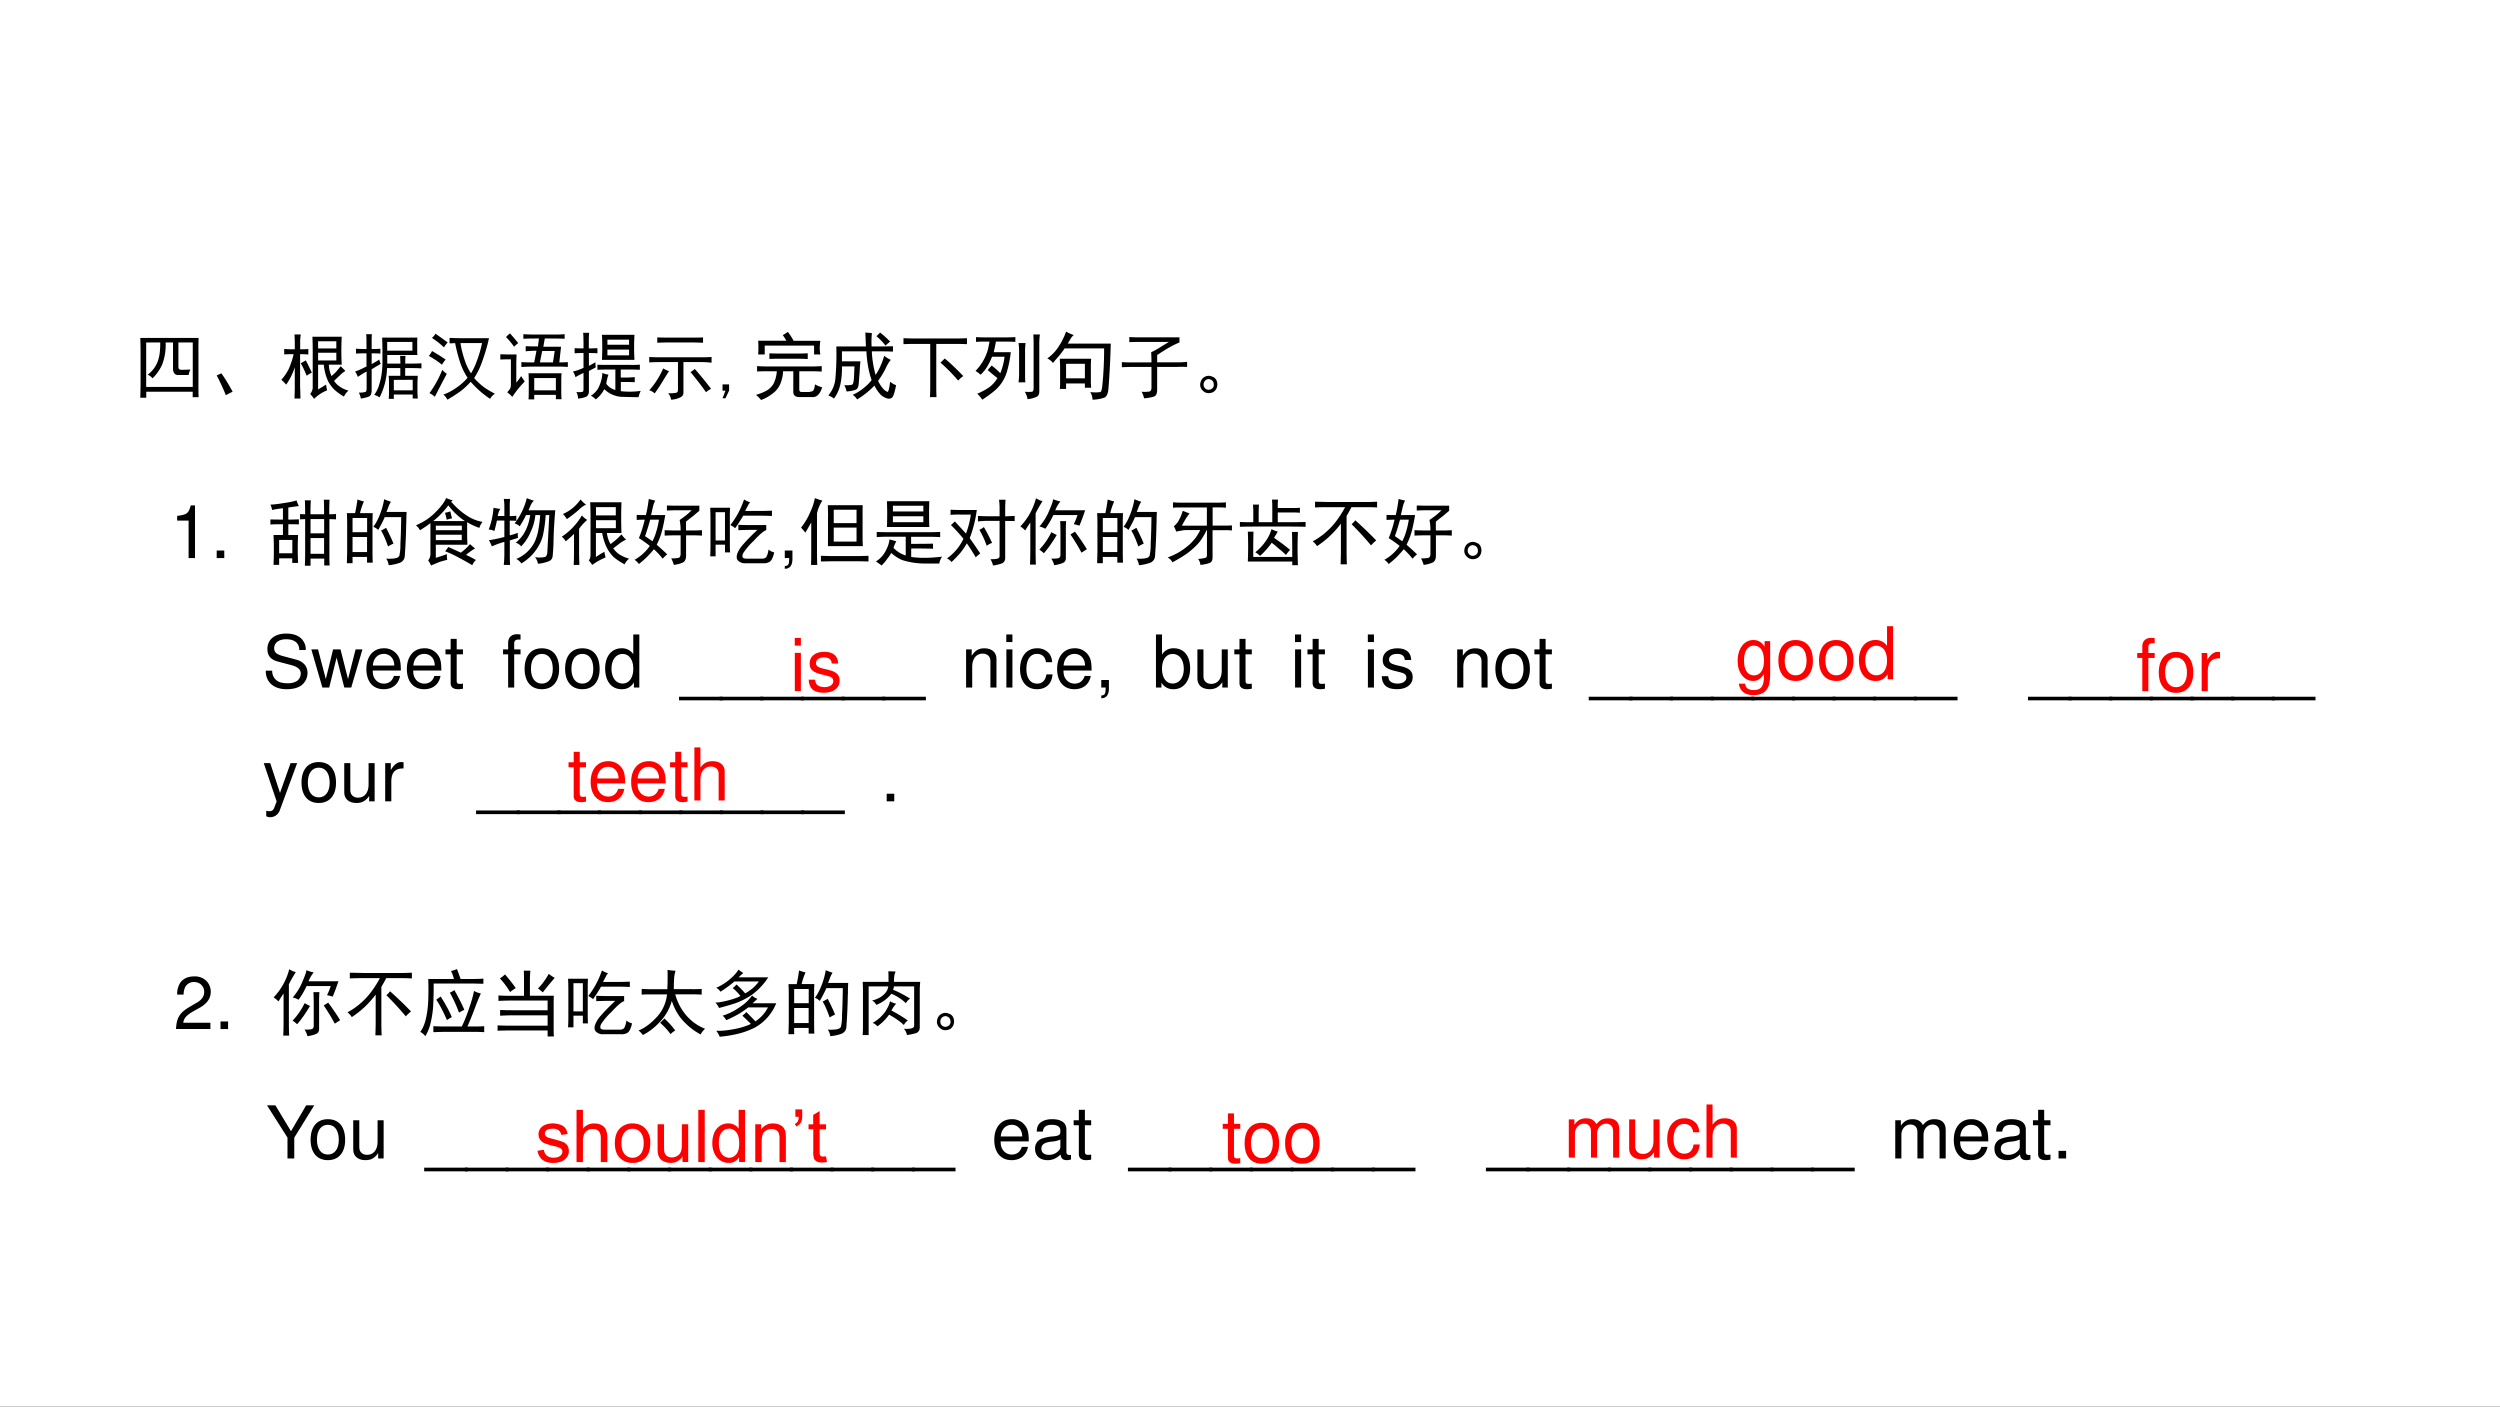 <svg xmlns="http://www.w3.org/2000/svg" xmlns:xlink="http://www.w3.org/1999/xlink" width="1279.68" height="720" viewBox="0 0 959.76 540"><rect x="0" y="0" width="959.76" height="540" fill="#333333" stroke="none"/><g data-name="Artifact"><clipPath id="a"><path fill-rule="evenodd" d="M0 540h959.76V0H0Z"/></clipPath><g clip-path="url(#a)"><path fill="#fff" fill-rule="evenodd" d="M0 540h959.76V0H0Z"/></g></g><g data-name="Span"><clipPath id="b"><path fill-rule="evenodd" d="M0 540h959.76V0H0Z"/></clipPath><g clip-path="url(#b)"><symbol id="c"><path d="M.8.82A5.192 5.192 0 0 1 .798.613V.227C.797.159.798.086.8.007H.719v.075H.082V0H0c.003.083.004.161.004.234v.38C.004.677.003.746 0 .82h.8M.72.148v.61H.523V.426c0-.029.013-.043.04-.043.026 0 .067.001.125.004A.265.265 0 0 1 .663.312H.508C.474.316.454.34.449.388v.37H.348A.76.76 0 0 0 .3.454.621.621 0 0 0 .168.266a.177.177 0 0 1-.066.05.402.402 0 0 1 .152.23c.013.048.02.118.02.212H.081v-.61h.637Z"/></symbol><symbol id="d"><path d="M.125 0A2.977 2.977 0 0 1 0 .27L.063.3C.114.229.166.144.218.048L.125 0Z"/></symbol><symbol id="e"><path d="M.879.383a.287.287 0 0 1-.07-.055A2.282 2.282 0 0 1 .723.246c.02-.031.05-.06.09-.086A.384.384 0 0 1 .921.113.222.222 0 0 1 .859.031.74.74 0 0 0 .723.13a.522.522 0 0 0-.078.105.687.687 0 0 0-.063.234H.504v-.34l.11.067A.415.415 0 0 1 .628.117.54.54 0 0 1 .449 0a.496.496 0 0 1-.054.066c.018.024.03.05.035.079v.539C.43.74.428.797.426.852h.402a3.644 3.644 0 0 1 0-.383H.652c0-.047.012-.1.035-.156C.709.33.73.35.75.37c.02.024.042.05.063.078L.879.383M0 .262A.62.62 0 0 1 .11.43c.025.062.045.123.058.183C.124.613.081.612.039.61v.075C.083.68.132.68.184.68v.09C.184.809.182.846.18.883h.086A.702.702 0 0 1 .258.77V.68C.292.68.329.68.37.684V.609a1.83 1.83 0 0 1-.113.004V.168A6.21 6.21 0 0 0 .262.004H.18C.182.06.184.116.184.168v.266A.871.871 0 0 0 .066.195.796.796 0 0 1 0 .262m.754.265v.106h-.25V.527h.25m0 .164V.79h-.25V.691h.25M.336.527C.362.477.389.422.418.36a.34.34 0 0 1-.07-.043C.319.386.292.444.266.488l.07.04Z"/></symbol><symbol id="f"><path d="M.855.84A.796.796 0 0 1 .852.754v-.05c0-.048 0-.082.003-.102H.441V.484h.18C.621.508.62.543.617.59h.074A1.736 1.736 0 0 1 .688.484h.105C.84.484.879.486.91.488v-.07a1.394 1.394 0 0 1-.113.004h-.11V.316H.86A2.377 2.377 0 0 1 .855.22V.12C.855.08.857.041.86.004H.79v.055H.531V0h-.07c.003.029.004.065.004.11v.113C.465.249.464.28.46.316h.16v.106H.438A.95.95 0 0 0 .336.02a.277.277 0 0 1-.074.035.398.398 0 0 1 .066.133.883.883 0 0 1 .035.148c.008.055.012.11.012.168v.148C.375.694.374.757.371.84h.484M.156.785c0 .037-.001.07-.004.102H.23A1.14 1.14 0 0 1 .227.785V.684c.026 0 .066 0 .12.003V.621a2.822 2.822 0 0 1-.12.004V.477C.26.495.296.516.332.539.335.52.342.5.352.48A5.548 5.548 0 0 1 .227.406V.121c0-.05-.013-.08-.04-.09A.468.468 0 0 0 .079.004a.379.379 0 0 1-.027.082.29.29 0 0 1 .086.008c.013.002.02.02.02.05v.231A.973.973 0 0 1 .038.301.417.417 0 0 1 0 .375c.052.018.104.042.156.07v.18C.106.625.06.624.012.621v.067C.059.684.107.683.156.683v.101M.786.66v.121H.44v-.12h.344M.79.116v.145H.531V.117H.79Z"/></symbol><symbol id="g"><path d="M.36.777A.747.747 0 0 0 .284.773v.075C.348.845.402.844.45.844h.375A2.4 2.4 0 0 0 .738.543 1.027 1.027 0 0 0 .621.297.965.965 0 0 1 .75.176 1.24 1.24 0 0 1 .906.082.194.194 0 0 1 .84.012a1.305 1.305 0 0 0-.266.234A1.017 1.017 0 0 0 .43.113 2.27 2.27 0 0 0 .254 0a.198.198 0 0 1-.055.07.72.72 0 0 1 .16.082c.063.04.12.089.172.149A.9.9 0 0 0 .43.508C.404.586.38.676.36.778m.074 0C.444.703.464.625.492.542a.724.724 0 0 1 .086-.18.81.81 0 0 1 .078.164C.685.6.71.684.73.777H.434M.246.355A13.69 13.69 0 0 1 .082.04a.284.284 0 0 1-.074.05A1.398 1.398 0 0 1 .184.41.294.294 0 0 1 .246.355M.043.668C.09.642.153.603.23.551A.487.487 0 0 1 .18.48 1.144 1.144 0 0 1 0 .6a.405.405 0 0 1 .043.067M.09.906C.147.867.203.826.258.786A.503.503 0 0 1 .207.718a1.08 1.08 0 0 1-.164.129C.066.87.082.89.09.906Z"/></symbol><symbol id="h"><path d="M.762.89c.041 0 .082.002.12.005V.832C.845.835.753.836.61.836L.59.723h.243L.809.508c.039 0 .078.001.117.004V.445A1.15 1.15 0 0 1 .84.45H.434C.387.45.339.448.289.445v.067C.326.509.384.508.465.508l.031.16C.444.668.395.665.348.66v.07C.402.728.458.727.516.727L.53.836C.437.836.366.835.316.832v.063A2.68 2.68 0 0 1 .465.89h.297M.84.359A1.394 1.394 0 0 1 .836.246V.113c0-.039.001-.075.004-.11H.762v.06H.465V0H.387C.389.034.39.069.39.105v.122C.39.284.389.328.387.359H.84M.285.32l.05-.074A1.47 1.47 0 0 1 .247.148 1.479 1.479 0 0 1 .164.035a.426.426 0 0 1-.07.063C.109.113.12.128.129.14c.01.013.016.033.016.062v.348H.109A1.65 1.65 0 0 1 0 .547V.62C.036.618.073.617.11.617h.113a3.208 3.208 0 0 1-.004-.16V.23c.028.034.05.064.066.09M.762.125v.168H.465V.125h.297m-.04.383.024.156H.574L.543.508h.18M.188.723a.865.865 0 0 1-.11.132.341.341 0 0 0 .055.051C.156.88.194.836.246.773a.546.546 0 0 1-.058-.05Z"/></symbol><symbol id="i"><path d="M.844.887a3.008 3.008 0 0 1 0-.344H.398a3.375 3.375 0 0 1 0 .344h.446M.789.473c.044 0 .087.001.129.004v-.07C.878.408.838.41.793.41H.656V.3h.059C.762.3.806.303.848.306v-.07a2.067 2.067 0 0 1-.13.003H.657V.113A1.106 1.106 0 0 1 .93.117.383.383 0 0 1 .9.031C.82.031.752.033.694.035A.368.368 0 0 0 .43.141.412.412 0 0 0 .313 0a.215.215 0 0 1-.067.05C.301.086.34.13.363.189c.026.06.04.118.04.175A.305.305 0 0 1 .487.34.665.665 0 0 1 .457.215.228.228 0 0 1 .582.129V.41H.496C.441.41.388.41.336.406v.07A3.29 3.29 0 0 1 .5.474h.29M.144.8C.145.845.143.883.14.914h.082a1.25 1.25 0 0 1-.004-.11V.7C.258.7.297.701.336.703v-.07C.296.635.258.637.219.637V.46l.09.05c0-.02 0-.044.004-.07a6.52 6.52 0 0 0-.094-.05V.1C.214.066.2.044.179.036A.347.347 0 0 0 .07.012a.185.185 0 0 1-.023.09.367.367 0 0 1 .078 0c.013.002.02.014.02.035v.226a.777.777 0 0 1-.11-.058A.276.276 0 0 1 0 .383c.047.01.095.027.145.05v.204C.098.637.057.635.023.633v.07C.057.701.098.7.145.7v.102M.77.605v.079H.473V.605H.77m0 .145v.07H.473V.75H.77Z"/></symbol><symbol id="j"><path d="M.73.582c.034 0 .076.001.125.004V.508C.806.513.763.516.727.516H.469V.094C.469.065.453.044.422.03A.325.325 0 0 0 .3 0a.2.2 0 0 1-.04.09.379.379 0 0 1 .102.004c.021.002.032.015.032.039v.383H.14C.089.516.04.514 0 .512v.074A2.4 2.4 0 0 1 .14.582h.59m-.117.27c.037 0 .078 0 .125.003V.781a2.28 2.28 0 0 1-.125.004h-.36C.2.785.152.784.11.781v.074C.151.853.2.852.254.852h.36M.27.39A5.04 5.04 0 0 1 .18.246a2.406 2.406 0 0 0-.106-.16A.164.164 0 0 1 0 .129a1.11 1.11 0 0 1 .191.3A.547.547 0 0 1 .27.392m.355.03A4.63 4.63 0 0 0 .848.149a.41.41 0 0 1-.07-.046c-.04.06-.11.152-.212.277.021.01.04.025.059.043Z"/></symbol><use xlink:href="#c" transform="matrix(27.984 0 0 -27.984 53.853 152.686)"/><use xlink:href="#d" transform="matrix(27.984 0 0 -27.984 83.205 151.702)"/><use xlink:href="#e" transform="matrix(27.984 0 0 -27.984 108.018 153.124)"/><use xlink:href="#f" transform="matrix(27.984 0 0 -27.984 136.33 153.124)"/><use xlink:href="#g" transform="matrix(27.984 0 0 -27.984 164.642 153.451)"/><use xlink:href="#h" transform="matrix(27.984 0 0 -27.984 192.08 153.342)"/><use xlink:href="#i" transform="matrix(27.984 0 0 -27.984 219.954 153.342)"/><use xlink:href="#j" transform="matrix(27.984 0 0 -27.984 249.25 153.451)"/></g></g><g data-name="Span"><clipPath id="k"><path fill-rule="evenodd" d="M0 540h959.76V0H0Z"/></clipPath><g clip-path="url(#k)"><symbol id="l"><path d="M.09.105.04 0H0l.04.105H0v.086h.09V.105Z"/></symbol><use xlink:href="#l" transform="matrix(27.984 0 0 -27.984 277.386 152.905)"/></g></g><g data-name="Span"><clipPath id="m"><path fill-rule="evenodd" d="M0 540h959.76V0H0Z"/></clipPath><g clip-path="url(#m)"><symbol id="n"><path d="M.762.46c.05 0 .096.002.14.005V.39a2.4 2.4 0 0 1-.14.004H.594V.148C.594.125.603.112.62.11h.082a.16.16 0 0 1 .074.012C.793.13.803.161.81.215a.317.317 0 0 1 .097-.04A.23.23 0 0 0 .852.07.103.103 0 0 0 .789.04H.594C.539.041.512.065.512.112v.282h-.14A.518.518 0 0 0 .335.223a.32.32 0 0 0-.11-.137A.583.583 0 0 0 .07 0 .449.449 0 0 1 0 .07c.07.021.125.045.164.07.04.03.066.06.082.094a.46.46 0 0 1 .04.16H.163c-.057 0-.107 0-.148-.003v.074C.06.462.109.46.164.46h.598M.367.89C.385.9.41.915.437.934A.775.775 0 0 0 .516.812h.367A.721.721 0 0 1 .875.712.48.48 0 0 1 .883.625H.797v.121H.12V.625h-.09a1.275 1.275 0 0 1 0 .188h.387C.408.83.391.857.368.89M.57.637c.05 0 .097.001.14.004V.562a2.4 2.4 0 0 1-.14.004H.328c-.05 0-.098 0-.144-.003V.64C.23.638.279.637.328.637H.57Z"/></symbol><symbol id="o"><path d="M.516.727.508.918.598.91A1.192 1.192 0 0 1 .594.727h.113c.055 0 .115 0 .18.003V.656a4.736 4.736 0 0 1-.18.004h-.11A1.41 1.41 0 0 1 .649.336c.05.075.089.163.118.262a.435.435 0 0 1 .09-.055.524.524 0 0 1-.07-.117A1.23 1.23 0 0 0 .683.254.502.502 0 0 1 .758.14C.786.115.806.103.816.105c.01.006.021.051.032.137A.29.29 0 0 1 .93.195C.91.09.89.03.867.02.847.007.82.007.79.02A.207.207 0 0 0 .7.086.483.483 0 0 0 .633.19 1.143 1.143 0 0 0 .395 0a.19.19 0 0 1-.06.063.645.645 0 0 1 .15.093c.049.04.085.076.109.11C.576.316.56.375.547.446.534.517.526.59.523.66H.187V.523h.254A2.498 2.498 0 0 1 .43.38L.418.223C.415.173.401.143.375.133A.439.439 0 0 0 .25.109a.249.249 0 0 1-.031.086C.284.193.322.197.332.207c.01.01.017.04.02.09l.007.156H.188C.188.352.18.267.164.2A.511.511 0 0 0 .078.012.297.297 0 0 1 0 .055a.41.41 0 0 1 .098.242 3.755 3.755 0 0 1 .012.43h.406M.71.918C.763.876.809.835.848.793A.67.67 0 0 1 .785.738a.816.816 0 0 1-.125.13.467.467 0 0 1 .05.05Z"/></symbol><symbol id="p"><path d="M.719.805c.05 0 .1.001.152.004V.727A3.397 3.397 0 0 1 .72.73h-.27V.13C.45.095.451.052.453 0h-.09c.003.047.004.09.004.129V.73H.152A2.9 2.9 0 0 1 0 .727v.082A2.9 2.9 0 0 1 .152.805H.72M.82.289A.403.403 0 0 1 .75.227a2.202 2.202 0 0 1-.242.246L.566.53C.636.474.721.393.82.29Z"/></symbol><symbol id="q"><path d="M.41.855c.06 0 .106.002.137.004V.793a2.224 2.224 0 0 1-.16.004H.28A2.331 2.331 0 0 0 .25.652h.234a1.552 1.552 0 0 0-.05-.257.54.54 0 0 0-.195-.29A1.911 1.911 0 0 0 .093 0a.432.432 0 0 1-.07.082.903.903 0 0 1 .167.09c.045.034.081.075.11.125l-.063.05-.07.06.055.062A1.138 1.138 0 0 0 .34.364.831.831 0 0 1 .398.59H.227A.945.945 0 0 0 .16.453a.53.53 0 0 0-.09-.11.625.625 0 0 1-.07.052.678.678 0 0 1 .172.3C.18.73.186.763.192.797h-.07A1.08 1.08 0 0 1 .007.793v.066C.028.857.068.855.125.855H.41m.473.04A.947.947 0 0 1 .875.77V.113C.875.08.865.056.844.043a.36.36 0 0 0-.13-.035.295.295 0 0 1-.038.101.557.557 0 0 1 .097 0C.79.112.797.128.797.156V.77C.797.81.796.853.793.895h.09M.687.777A.86.86 0 0 1 .68.645V.363C.68.316.68.275.684.238H.59a.892.892 0 0 1 .008.125V.66A.779.779 0 0 1 .59.777h.098Z"/></symbol><symbol id="r"><path d="M.602.563A1.488 1.488 0 0 1 .598.449V.25c0-.018.001-.047.004-.086H.516v.059H.258V.148H.172a.43.43 0 0 1 .004.067v.234c0 .029-.002.067-.004.113h.43M.84.16C.835.085.815.04.78.027A.562.562 0 0 0 .621 0 .22.22 0 0 1 .59.105a.526.526 0 0 1 .14 0C.74.113.75.14.754.184.772.355.78.529.78.704H.238a1.464 1.464 0 0 0-.07-.095 3.303 3.303 0 0 1-.09-.105A.204.204 0 0 1 0 .566a.587.587 0 0 1 .164.176c.02.031.038.061.05.09.016.029.03.063.044.102A.697.697 0 0 1 .363.887.194.194 0 0 1 .32.836 3.715 3.715 0 0 0 .281.77h.59A11.932 11.932 0 0 0 .84.16M.516.293v.2H.258v-.2h.258Z"/></symbol><symbol id="s"><path d="M.27.09a.422.422 0 0 1 .113.004c.015.008.023.024.023.05V.43H.13C.092.43.049.428 0 .426v.07C.05.493.092.492.129.492h.277c0 .042-.001.089-.004.14a.746.746 0 0 1 .11.06l.133.081H.246C.191.773.143.773.102.77v.07C.156.837.202.836.238.836H.79v-.07A1.144 1.144 0 0 1 .66.703a2.66 2.66 0 0 1-.176-.11v-.1h.262C.79.492.84.494.895.5V.43a1.407 1.407 0 0 1-.149 0H.484V.117C.484.065.47.034.438.023A.56.56 0 0 0 .304 0 .279.279 0 0 1 .27.09Z"/></symbol><symbol id="t"><path d="M.227.168A.139.139 0 0 0 .23.082.118.118 0 0 0 .187.02.137.137 0 0 0 .114 0a.108.108 0 0 0-.078.035A.105.105 0 0 0 0 .11c0 .029.007.054.02.075.013.02.032.036.058.046A.11.11 0 0 0 .164.227.094.094 0 0 0 .227.168m-.07-.11C.18.075.19.096.186.122c0 .029-.013.05-.039.063A.063.063 0 0 1 .078.18.074.074 0 0 1 .047.117C.047.091.059.07.082.055a.07.07 0 0 1 .074.004Z"/></symbol><use xlink:href="#n" transform="matrix(27.984 0 0 -27.984 290.223 153.56)"/><use xlink:href="#o" transform="matrix(27.984 0 0 -27.984 317.989 153.342)"/><use xlink:href="#p" transform="matrix(27.984 0 0 -27.984 346.847 152.468)"/><use xlink:href="#q" transform="matrix(27.984 0 0 -27.984 374.503 153.451)"/><use xlink:href="#r" transform="matrix(27.984 0 0 -27.984 402.053 153.451)"/><use xlink:href="#s" transform="matrix(27.984 0 0 -27.984 430.692 152.905)"/><use xlink:href="#t" transform="matrix(27.984 0 0 -27.984 460.753 150.937)"/></g></g><g data-name="Span"><clipPath id="u"><path fill-rule="evenodd" d="M0 540h959.76V0H0Z"/></clipPath><g clip-path="url(#u)"><symbol id="v"><path d="M.157.515V0h.088v.723H.187C.156.612.136.597 0 .579V.515h.157Z"/></symbol><symbol id="w"><path d="M.104.104H0V0h.104v.104Z"/></symbol><use xlink:href="#v" transform="matrix(27.96 0 0 -27.96 68.012 214.25)"/><use xlink:href="#w" transform="matrix(27.96 0 0 -27.96 83.192 214.25)"/></g></g><g data-name="Span"><clipPath id="x"><path fill-rule="evenodd" d="M0 540h959.76V0H0Z"/></clipPath><g clip-path="url(#x)"><symbol id="y"><path d="M.477.707C.477.806.475.87.473.898h.082A2.797 2.797 0 0 1 .55.707h.187c0 .096-.001.163-.004.2h.079a3.326 3.326 0 0 1-.004-.2c.028 0 .06.001.093.004V.637A1.344 1.344 0 0 1 .81.64V.164c0-.057 0-.11.003-.16H.739v.094H.551V0H.473c.002.05.004.103.004.16v.48a.807.807 0 0 1-.07-.003V.71C.44.708.463.707.476.707M.359.898A.402.402 0 0 1 .391.82 12.52 12.52 0 0 1 .246.8V.634c.055 0 .103.001.145.004v-.07A2.606 2.606 0 0 1 .246.57V.422H.38a3.932 3.932 0 0 1 0-.383H.3v.063H.12v-.09H.043a4.936 4.936 0 0 1 0 .41h.129V.57C.104.57.047.57 0 .566v.07C.05.635.107.634.172.634v.156A1.509 1.509 0 0 1 .023.766.265.265 0 0 1 0 .84c.036 0 .096.006.18.02.083.012.143.025.18.038M.737.164V.38H.551V.164h.187m0 .281v.196H.551V.445h.187M.301.172v.183H.12V.172h.18Z"/></symbol><symbol id="z"><path d="M.234.875A.936.936 0 0 1 .18.715h.175A2.957 2.957 0 0 1 .352.547V.203c0-.039 0-.095.003-.168H.277v.078H.078V.027H0l.004.157v.359c0 .07-.001.128-.004.172h.113c.013.06.024.122.032.187a.788.788 0 0 1 .09-.027M.815.578a8.084 8.084 0 0 0-.02-.453.105.105 0 0 0-.073-.094A.623.623 0 0 0 .574 0 .196.196 0 0 1 .54.09.561.561 0 0 1 .66.094C.691.099.71.11.72.129a.646.646 0 0 1 .015.16C.74.378.744.501.746.66H.52C.499.61.469.552.43.484a.195.195 0 0 1-.067.043.65.65 0 0 1 .067.114 1.043 1.043 0 0 1 .082.265.906.906 0 0 1 .093-.035.443.443 0 0 1-.035-.07.782.782 0 0 0-.027-.07H.82A3.217 3.217 0 0 1 .816.577M.277.18v.207H.078V.18h.2m0 .273v.195h-.2V.453h.2M.585.418C.602.387.62.346.64.297a.728.728 0 0 1-.075-.04C.548.308.531.35.516.384a.565.565 0 0 1-.047.09l.07.039.047-.094Z"/></symbol><symbol id="A"><path d="M.484.875C.552.797.624.733.7.684A.58.58 0 0 1 .914.598.227.227 0 0 1 .871.516a.877.877 0 0 0-.168.078V.445c0-.047.001-.1.004-.16H.273v-.18c.053.016.103.033.153.051A.263.263 0 0 1 .43.078C.39.068.354.058.32.047A29.966 29.966 0 0 0 .207 0a.424.424 0 0 1-.039.07c.018.021.029.048.031.082v.43A1.289 1.289 0 0 0 .055.484.192.192 0 0 1 0 .551C.052.574.103.6.152.633c.05.034.102.08.157.14.054.06.09.111.105.153a.523.523 0 0 1 .09-.031l-.02-.02m.329-.64a.832.832 0 0 1-.125-.09 1.32 1.32 0 0 0 .136-.07.187.187 0 0 1-.05-.071C.707.043.647.077.593.105a1.473 1.473 0 0 1-.192.09C.421.22.435.238.445.254L.617.176a.71.71 0 0 1 .125.117 2.09 2.09 0 0 1 .07-.059M.672.61a.927.927 0 0 0-.227.215A1.18 1.18 0 0 0 .238.61h.434M.629.348v.074H.273V.348H.63m0 .136v.063H.273V.484H.63M.473.742A.82.82 0 0 1 .496.648a1.057 1.057 0 0 1-.074-.02.494.494 0 0 1-.024.095c.024.005.049.011.075.02Z"/></symbol><symbol id="B"><path d="M.832.684h-.05a1.7 1.7 0 0 0-.028-.23.554.554 0 0 0-.055-.169.717.717 0 0 0-.097-.14A.71.71 0 0 0 .449.02a.208.208 0 0 1-.07.062.49.49 0 0 1 .254.238.7.7 0 0 1 .05.168c.011.063.019.128.024.196H.641A.722.722 0 0 0 .574.449.622.622 0 0 0 .445.254a.132.132 0 0 1-.074.05c.06.05.104.105.133.165C.535.529.557.6.57.684H.512A1.32 1.32 0 0 0 .426.53a.188.188 0 0 1-.07.04.923.923 0 0 1 .167.347.76.76 0 0 1 .098-.035.171.171 0 0 1-.039-.051A3.864 3.864 0 0 1 .547.75h.367A7.28 7.28 0 0 1 .891.383 2.939 2.939 0 0 0 .879.129C.876.089.859.064.824.05A.516.516 0 0 0 .676.016a.18.18 0 0 1-.04.09.382.382 0 0 1 .137.003c.019.008.03.03.032.067l.027.508M.16.77A.233.233 0 0 1 .125.672h.09V.8C.215.84.212.875.207.906h.086A1.28 1.28 0 0 1 .289.801V.67c.026 0 .056.002.09.005v-.07a1.308 1.308 0 0 1-.09.003V.406c.044.01.08.022.11.035 0-.023 0-.046.003-.07L.29.336V.152C.29.108.29.057.293 0H.207c.005.052.008.103.008.152v.164A1.093 1.093 0 0 1 .043.254a.568.568 0 0 1-.04.086c.048.005.118.02.212.043v.226H.113A2.345 2.345 0 0 0 .078.465.173.173 0 0 1 0 .485a1.058 1.058 0 0 1 .066.3A.503.503 0 0 1 .16.77Z"/></symbol><symbol id="C"><path d="M.883.348A.69.69 0 0 1 .809.305 8.289 8.289 0 0 1 .707.227.365.365 0 0 1 .785.148a.5.5 0 0 1 .14-.062.218.218 0 0 1-.062-.078.857.857 0 0 0-.152.101.53.53 0 0 0-.094.13.782.782 0 0 0-.062.199H.469V.108C.492.125.53.15.586.18A.415.415 0 0 1 .602.103.953.953 0 0 1 .418 0a.65.65 0 0 1-.047.063c.016.015.024.042.024.082v.542C.395.756.393.813.39.86h.43a5.45 5.45 0 0 1 0-.422h-.2a.376.376 0 0 1 .05-.152.927.927 0 0 1 .15.133.403.403 0 0 1 .062-.07m-.531.27A.664.664 0 0 1 .238.495v-.32C.238.118.24.06.242 0H.164c.003.06.004.118.004.176v.25A1.48 1.48 0 0 0 .055.324.215.215 0 0 1 0 .387.889.889 0 0 1 .277.68.244.244 0 0 1 .352.617m.39.063v.113H.47V.68h.273m0-.176v.11H.47v-.11h.273m-.41.324A.391.391 0 0 1 .227.75 1.73 1.73 0 0 0 .07.629a.363.363 0 0 1-.054.07.563.563 0 0 1 .242.2.374.374 0 0 1 .074-.07Z"/></symbol><symbol id="D"><path d="M.285.883A.36.36 0 0 1 .25.785L.227.684h.195A2.718 2.718 0 0 0 .379.473.96.96 0 0 0 .305.277C.346.241.395.197.449.145a.449.449 0 0 1-.062-.06.965.965 0 0 1-.121.13A1.48 1.48 0 0 0 .164.102 1.744 1.744 0 0 0 .06.012.206.206 0 0 1 0 .07a.616.616 0 0 1 .21.191A1.738 1.738 0 0 1 .06.368C.092.445.119.53.14.621.099.621.063.62.03.617v.07C.063.685.104.684.156.684c.016.062.029.136.04.222C.22.898.25.891.285.883M.89.813v-.07A5.593 5.593 0 0 1 .805.671 2.135 2.135 0 0 1 .707.594V.473h.106c.033 0 .071.001.113.004V.402a1.83 1.83 0 0 1-.114.004H.708V.125C.707.075.691.045.66.031A.473.473 0 0 0 .54 0a.49.49 0 0 1-.036.09.4.4 0 0 1 .105.008c.016.007.024.027.024.058v.25H.574C.52.406.466.405.414.402v.075C.466.474.516.473.563.473h.07A.777.777 0 0 1 .62.617c.024.016.05.035.082.059.031.026.059.05.082.074H.551C.525.75.49.749.445.746v.07L.551.813h.34M.145.395l.101-.07a.588.588 0 0 1 .05.124c.017.052.03.11.04.172H.215a3.027 3.027 0 0 0-.07-.226Z"/></symbol><symbol id="E"><path d="M.273.764A2.9 2.9 0 0 1 .27.612V.296c0-.05 0-.098.003-.145h-.07v.106H.074v-.16H0c.003.049.004.098.004.148v.367A2.9 2.9 0 0 1 0 .764h.273M.77.526v-.07C.738.448.68.4.598.31A.908.908 0 0 1 .453.14C.44.111.44.09.45.077.462.067.49.063.527.065h.196C.75.068.77.08.777.1c.01.021.019.051.024.09A.184.184 0 0 1 .879.151C.863.081.842.038.816.022a.148.148 0 0 0-.09-.02H.485a.127.127 0 0 0-.097.032C.363.054.358.086.37.128a.39.39 0 0 0 .086.136C.501.316.565.382.648.46H.551C.496.46.44.458.387.456V.53A3.29 3.29 0 0 1 .543.526H.77M.55.839A.137.137 0 0 1 .52.796 1.933 1.933 0 0 1 .48.72h.211c.052 0 .105.002.157.004V.651A3.291 3.291 0 0 1 .69.655H.453a2.027 2.027 0 0 0-.11-.172.263.263 0 0 1-.066.043 1.168 1.168 0 0 1 .188.352.315.315 0 0 1 .086-.04M.203.316v.387H.074V.315h.13Z"/></symbol><use xlink:href="#y" transform="matrix(27.96 0 0 -27.96 103.81 217.199)"/><use xlink:href="#z" transform="matrix(27.96 0 0 -27.96 133.165 216.98)"/><use xlink:href="#A" transform="matrix(27.96 0 0 -27.96 159.68 217.09)"/><use xlink:href="#B" transform="matrix(27.96 0 0 -27.96 187.615 216.871)"/><use xlink:href="#C" transform="matrix(27.96 0 0 -27.96 215.659 216.871)"/><use xlink:href="#D" transform="matrix(27.96 0 0 -27.96 243.593 216.871)"/><use xlink:href="#E" transform="matrix(27.96 0 0 -27.96 272.645 216.289)"/></g></g><g data-name="Span"><clipPath id="F"><path fill-rule="evenodd" d="M0 540h959.76V0H0Z"/></clipPath><g clip-path="url(#F)"><symbol id="G"><path d="M0 .253V.149h.06V.131C.06.062.047.042 0 .04V.002C.066 0 .105.048.105.133v.12H0Z"/></symbol><use xlink:href="#G" transform="matrix(27.96 0 0 -27.96 301.283 218.416)"/></g></g><g data-name="Span"><clipPath id="H"><path fill-rule="evenodd" d="M0 540h959.76V0H0Z"/></clipPath><g clip-path="url(#H)"><symbol id="I"><path d="M.371.668C.371.707.37.758.367.82h.48A2.348 2.348 0 0 1 .845.676V.379c0-.042.001-.082.004-.121h-.48L.37.363v.305M.06.441A.685.685 0 0 1 0 .511c.055.071.098.144.129.22A.781.781 0 0 1 .19.917.962.962 0 0 1 .293.883.508.508 0 0 1 .219.707v-.52C.219.107.22.045.223 0H.137C.139.042.14.103.14.184v.398a5.45 5.45 0 0 0-.082-.14M.762.32v.192H.449V.32h.313m0 .254v.184H.449V.574h.313m.02-.453.144.004V.047A5.976 5.976 0 0 1 .773.05H.422L.273.047v.078L.418.121h.363Z"/></symbol><symbol id="J"><path d="M.734.883a4.418 4.418 0 0 1 0-.355H.152a4.418 4.418 0 0 1 0 .355h.582m0-.426c.045 0 .094.001.149.004V.39a3.147 3.147 0 0 1-.149.004h-.25V.297C.638.297.738.298.785.3V.23a7.024 7.024 0 0 1-.3.003V.117C.533.11.594.105.667.105S.822.111.91.121A.212.212 0 0 1 .871.027h-.2a1.028 1.028 0 0 0-.308.047.548.548 0 0 0-.152.098.41.41 0 0 0-.047-.07A.635.635 0 0 0 .078 0 .71.71 0 0 1 0 .055.363.363 0 0 1 .129.19c.034.06.053.116.058.168L.281.332a.483.483 0 0 1-.039-.09A.393.393 0 0 1 .41.137v.258H.16C.113.395.064.393.012.39v.07C.066.458.116.457.16.457h.574M.652.594v.082H.234V.594h.418m0 .148V.82H.234V.742h.418Z"/></symbol><symbol id="K"><path d="M.05.766C.09.763.136.762.189.762H.41A1.68 1.68 0 0 0 .313.375C.378.284.425.214.457.165A.773.773 0 0 1 .395.112a2.085 2.085 0 0 1-.122.192A.886.886 0 0 0 .18.168 1.626 1.626 0 0 0 .063.047.164.164 0 0 1 0 .097a.687.687 0 0 1 .227.27C.164.443.107.505.055.555c.015.013.034.03.054.05L.262.438c.034.093.056.18.066.261h-.14C.135.7.09.698.05.695v.07M.426.68C.488.677.53.676.555.676h.168v.117a.83.83 0 0 1-.008.11h.09A1.453 1.453 0 0 1 .8.784v-.11C.827.676.87.678.93.68V.61L.8.612V.121C.804.071.787.041.75.027A.484.484 0 0 0 .633 0a.314.314 0 0 1-.035.086C.655.086.69.09.703.098.72.103.725.12.723.152v.461H.559C.535.613.49.611.426.605V.68M.508.527C.552.45.59.377.62.31a.272.272 0 0 1-.074-.04C.523.34.49.414.445.49c.019.007.04.02.063.038Z"/></symbol><symbol id="L"><path d="M.137.586a1.789 1.789 0 0 1-.07-.11A.297.297 0 0 1 0 .532a.874.874 0 0 1 .215.387.335.335 0 0 1 .09-.04A1.61 1.61 0 0 1 .21.712V.203c0-.08.001-.146.004-.195H.133c.002.041.004.108.004.199v.379M.262.53c.06.07.105.145.136.223C.432.832.45.883.45.906A.58.58 0 0 1 .551.875.43.43 0 0 1 .48.754h.41A2.991 2.991 0 0 0 .812.543a.856.856 0 0 1-.078.02c.019.039.036.08.051.125H.453A1.105 1.105 0 0 0 .343.5a.27.27 0 0 1-.081.031M.426.09c.052 0 .086.002.101.008C.543.105.551.12.551.14v.328C.55.53.549.577.547.605h.082A1.688 1.688 0 0 1 .625.47V.098C.625.064.611.042.582.03A.467.467 0 0 0 .465 0a.284.284 0 0 1-.04.09M.75.46C.813.376.867.295.914.22A2.682 2.682 0 0 0 .84.172a2.57 2.57 0 0 1-.152.25L.75.46M.262.215c.065.068.12.147.164.238L.5.414a2.934 2.934 0 0 0-.07-.11 1.648 1.648 0 0 0-.106-.14 1.07 1.07 0 0 1-.062.05Z"/></symbol><symbol id="M"><path d="M.71.855C.75.855.78.857.8.86V.785A.96.96 0 0 1 .708.79h-.09V.54h.184C.829.54.857.54.883.543v-.07a.868.868 0 0 1-.086.004h-.18V.105C.617.064.604.038.578.027A.52.52 0 0 0 .45 0a.16.16 0 0 1-.031.082.526.526 0 0 1 .086.012c.023.002.035.015.035.039v.344H.535a.905.905 0 0 0-.09-.153A.78.78 0 0 0 .344.22a.865.865 0 0 0-.117-.09 2.423 2.423 0 0 0-.16-.094A.163.163 0 0 1 0 .102c.063.023.12.05.172.082A.972.972 0 0 1 .3.28.75.75 0 0 1 .39.38a.806.806 0 0 1 .058.098H.258A.329.329 0 0 1 .18.469.527.527 0 0 1 .117.457a.373.373 0 0 1-.031.074.264.264 0 0 1 .078.102.48.48 0 0 1 .043.11L.301.706A.71.71 0 0 1 .246.629a2.244 2.244 0 0 1-.05-.09h.343v.25H.16A.796.796 0 0 1 .074.785V.86A.868.868 0 0 1 .16.855h.55Z"/></symbol><symbol id="N"><path d="M.262.832A1.453 1.453 0 0 1 .258.715V.59h.187v.2C.445.832.444.87.441.901h.082A1.453 1.453 0 0 1 .52.785h.207C.77.785.803.786.824.79V.72a1.09 1.09 0 0 1-.097.004H.52V.59C.71.59.837.59.902.594V.527C.837.53.682.531.437.531.196.531.05.53 0 .527v.067C.05.59.11.59.184.59v.14C.184.767.182.8.18.832h.082M.187.461A7.408 7.408 0 0 1 .184.113h.535c0 .198-.002.313-.004.344h.082a5.334 5.334 0 0 1 0-.457H.719v.05h-.61a4.782 4.782 0 0 1 0 .41h.079m.332 0A8.132 8.132 0 0 1 .469.376l.11-.078C.614.27.651.242.69.21A.416.416 0 0 1 .633.14.97.97 0 0 1 .53.23C.503.256.471.282.437.308a1.069 1.069 0 0 0-.16-.18.395.395 0 0 1-.066.05.667.667 0 0 1 .144.153.52.52 0 0 1 .079.164A.399.399 0 0 1 .52.461Z"/></symbol><symbol id="O"><path d="M.883.781a2.227 2.227 0 0 1-.121.004h-.23a2.049 2.049 0 0 0-.067-.12v-.49C.465.125.466.066.469 0H.383c.002.063.004.121.004.176v.383A1.294 1.294 0 0 0 .059.25.256.256 0 0 1 0 .316a.934.934 0 0 1 .207.149c.086.078.165.185.238.32H.187A3.29 3.29 0 0 1 .032.781V.86l.18-.004h.547c.034 0 .075.002.125.004V.781M.8.261a4.22 4.22 0 0 1-.266.29c.021.018.038.036.05.054A5.175 5.175 0 0 0 .872.328a.57.57 0 0 1-.07-.066Z"/></symbol><use xlink:href="#I" transform="matrix(27.96 0 0 -27.96 307.524 216.871)"/><use xlink:href="#J" transform="matrix(27.96 0 0 -27.96 336.248 217.09)"/><use xlink:href="#K" transform="matrix(27.96 0 0 -27.96 363.528 217.09)"/><use xlink:href="#L" transform="matrix(27.96 0 0 -27.96 391.706 216.98)"/><use xlink:href="#z" transform="matrix(27.96 0 0 -27.96 421.195 216.98)"/><use xlink:href="#M" transform="matrix(27.96 0 0 -27.96 448.256 216.871)"/><use xlink:href="#N" transform="matrix(27.96 0 0 -27.96 475.998 216.98)"/><use xlink:href="#O" transform="matrix(27.96 0 0 -27.96 503.958 216.653)"/><use xlink:href="#D" transform="matrix(27.96 0 0 -27.96 531.455 216.871)"/><use xlink:href="#t" transform="matrix(27.96 0 0 -27.96 562.146 214.687)"/></g></g><g data-name="Span"><clipPath id="P"><path fill-rule="evenodd" d="M0 540h959.76V0H0Z"/></clipPath><g clip-path="url(#P)"><symbol id="Q"><path d="M.548.538a.18.18 0 0 1-.019.098C.489.72.404.764.281.764.121.764.022.682.022.55c0-.089.047-.145.143-.17L.346.332C.439.308.48.271.48.214A.128.128 0 0 0 .428.113.233.233 0 0 0 .294.082c-.08 0-.133.019-.168.061a.158.158 0 0 0-.038.112H0A.244.244 0 0 1 .043.104C.093.035.177 0 .288 0c.087 0 .158.02.205.056a.22.22 0 0 1 .08.167c0 .09-.056.156-.155.183L.235.455C.147.479.115.507.115.563c0 .074.065.123.163.123C.394.686.459.634.46.538h.088Z"/></symbol><symbol id="R"><path d="m.548 0 .154.524H.608L.504.116.401.524H.299l-.1-.408-.107.408H0L.152 0h.094l.101.411L.453 0h.095Z"/></symbol><symbol id="S"><path d="M.473.257c0 .08-.006.128-.021.167A.22.22 0 0 1 .24.562C.094.562 0 .451 0 .278S.09 0 .238 0c.12 0 .203.068.224.182H.378C.355.113.308.077.241.077a.145.145 0 0 0-.126.068c-.02.03-.027.06-.028.112h.386M.089.325c.007.097.066.16.15.16.085 0 .144-.066.144-.16H.089Z"/></symbol><symbol id="T"><path d="M.24.547H.154v.144H.071V.547H0V.479h.071V.083C.071.029.107 0 .172 0c.022 0 .04.002.068.007v.07A.154.154 0 0 0 .2.073C.164.073.154.083.154.12v.359H.24v.068Z"/></symbol><use xlink:href="#Q" transform="matrix(27.96 0 0 -27.96 102.042 264.593)"/><use xlink:href="#R" transform="matrix(27.96 0 0 -27.96 119.517 263.95)"/><use xlink:href="#S" transform="matrix(27.96 0 0 -27.96 140.655 264.593)"/><use xlink:href="#S" transform="matrix(27.96 0 0 -27.96 156.2 264.593)"/><use xlink:href="#T" transform="matrix(27.96 0 0 -27.96 171.02 264.593)"/></g></g><g data-name="Span"><clipPath id="U"><path fill-rule="evenodd" d="M0 540h959.76V0H0Z"/></clipPath><g clip-path="url(#U)"><symbol id="V"><path d="M.24.524H.153v.082c0 .035.019.053.058.053L.24.658v.069a.198.198 0 0 1-.047.005C.116.732.07.688.07.613V.524H0V.456h.07V0h.083v.456H.24v.068Z"/></symbol><symbol id="W"><path d="M.236.562C.088.562 0 .457 0 .281 0 .104.088 0 .237 0c.148 0 .237.105.237.277 0 .182-.086.285-.238.285M.237.485c.094 0 .15-.077.15-.207C.387.154.329.077.237.077c-.093 0-.15.077-.15.204s.057.204.15.204Z"/></symbol><symbol id="X"><path d="M.469.752H.386V.481a.183.183 0 0 1-.161.081C.089.562 0 .453 0 .286 0 .109.086 0 .228 0 .3 0 .35.027.395.092V.023h.074v.729M.239.484c.09 0 .147-.079.147-.205C.386.158.328.078.24.078.148.078.087.159.087.281c0 .122.061.203.152.203Z"/></symbol><use xlink:href="#V" transform="matrix(27.96 0 0 -27.96 193.123 263.95)"/><use xlink:href="#W" transform="matrix(27.96 0 0 -27.96 201.4 264.593)"/><use xlink:href="#W" transform="matrix(27.96 0 0 -27.96 216.945 264.593)"/><use xlink:href="#X" transform="matrix(27.96 0 0 -27.96 232.323 264.593)"/></g></g><g data-name="Span"><clipPath id="Y"><path fill-rule="evenodd" d="M0 540h959.76V0H0Z"/></clipPath><g clip-path="url(#Y)"><symbol id="Z"><path d="M.6.05H0V0h.6v.05Z"/></symbol><use xlink:href="#Z" transform="matrix(27.96 0 0 -27.96 260.675 268.871)"/><use xlink:href="#Z" transform="matrix(27.96 0 0 -27.96 276.275 268.871)"/><use xlink:href="#Z" transform="matrix(27.96 0 0 -27.96 291.875 268.871)"/><use xlink:href="#Z" transform="matrix(27.96 0 0 -27.96 307.475 268.871)"/><use xlink:href="#Z" transform="matrix(27.96 0 0 -27.96 323.075 268.871)"/><use xlink:href="#Z" transform="matrix(27.96 0 0 -27.96 338.675 268.871)"/></g></g><g data-name="Span"><clipPath id="aa"><path fill-rule="evenodd" d="M0 540h959.76V0H0Z"/></clipPath><g clip-path="url(#aa)"><symbol id="ab"><path d="M0 .524V0h.084v.289c0 .107.056.177.142.177.066 0 .108-.04.108-.103V0h.083v.396c0 .087-.065.143-.166.143C.173.539.123.509.077.436v.088H0Z"/></symbol><symbol id="ac"><path d="M.084.524H.001V0h.083v.524m0 .205H0V.624h.084v.105Z"/></symbol><symbol id="ad"><path d="M.44.371a.216.216 0 0 1-.035.113.21.21 0 0 1-.172.078C.091.562 0 .45 0 .276 0 .107.09 0 .232 0c.125 0 .204.075.214.203H.362C.348.119.305.077.234.077.142.077.087.152.087.276c0 .131.054.209.145.209.07 0 .114-.041.124-.114H.44Z"/></symbol><use xlink:href="#ab" transform="matrix(27.96 0 0 -27.96 370.887 263.95)"/><use xlink:href="#ac" transform="matrix(27.96 0 0 -27.96 386.321 263.95)"/><use xlink:href="#ad" transform="matrix(27.96 0 0 -27.96 391.606 264.593)"/><use xlink:href="#S" transform="matrix(27.96 0 0 -27.96 405.837 264.593)"/><use xlink:href="#G" transform="matrix(27.96 0 0 -27.96 422.781 268.116)"/></g></g><g data-name="Span"><clipPath id="ae"><path fill-rule="evenodd" d="M0 540h959.76V0H0Z"/></clipPath><g clip-path="url(#ae)"><symbol id="af"><path d="M0 .752V.023h.075V.09A.184.184 0 0 1 .241 0c.138 0 .228.113.228.287 0 .17-.085.275-.224.275A.179.179 0 0 1 .083.476v.276H0M.229.484C.322.484.382.403.382.278c0-.119-.062-.2-.153-.2-.089 0-.146.08-.146.203 0 .123.057.203.146.203Z"/></symbol><symbol id="ag"><path d="M.417.023v.524H.334V.25C.334.143.278.073.191.073c-.066 0-.108.04-.108.103v.371H0V.143C0 .056.065 0 .167 0c.077 0 .126.027.175.096V.023h.075Z"/></symbol><use xlink:href="#af" transform="matrix(27.96 0 0 -27.96 443.78 264.593)"/><use xlink:href="#ag" transform="matrix(27.96 0 0 -27.96 459.687 264.593)"/><use xlink:href="#T" transform="matrix(27.96 0 0 -27.96 473.861 264.593)"/></g></g><g data-name="Span"><clipPath id="ah"><path fill-rule="evenodd" d="M0 540h959.76V0H0Z"/></clipPath><g clip-path="url(#ah)"><use xlink:href="#ac" transform="matrix(27.96 0 0 -27.96 497.155 263.95)"/><use xlink:href="#T" transform="matrix(27.96 0 0 -27.96 501.941 264.593)"/></g></g><g data-name="Span"><clipPath id="ai"><path fill-rule="evenodd" d="M0 540h959.76V0H0Z"/></clipPath><g clip-path="url(#ai)"><symbol id="aj"><path d="M.404.401C.403.504.335.562.214.562.092.562.013.499.013.402.013.32.055.281.179.251L.257.232C.315.218.338.197.338.16.338.11.289.077.216.077.171.077.133.09.112.112.099.127.093.142.088.179H0C.004.058.072 0 .209 0c.132 0 .216.065.216.166 0 .078-.044.121-.148.146l-.08.019C.129.347.1.369.1.406c0 .049.043.079.111.079.067 0 .103-.029.105-.084h.088Z"/></symbol><use xlink:href="#ac" transform="matrix(27.96 0 0 -27.96 525.115 263.95)"/><use xlink:href="#aj" transform="matrix(27.96 0 0 -27.96 530.46 264.593)"/></g></g><g data-name="Span"><clipPath id="ak"><path fill-rule="evenodd" d="M0 540h959.76V0H0Z"/></clipPath><g clip-path="url(#ak)"><use xlink:href="#ab" transform="matrix(27.96 0 0 -27.96 559.427 263.95)"/><use xlink:href="#W" transform="matrix(27.96 0 0 -27.96 574.077 264.593)"/><use xlink:href="#T" transform="matrix(27.96 0 0 -27.96 589.061 264.593)"/></g></g><g data-name="Span"><clipPath id="al"><path fill-rule="evenodd" d="M0 540h959.76V0H0Z"/></clipPath><g clip-path="url(#al)"><use xlink:href="#Z" transform="matrix(27.96 0 0 -27.96 609.925 268.871)"/><use xlink:href="#Z" transform="matrix(27.96 0 0 -27.96 625.525 268.871)"/><use xlink:href="#Z" transform="matrix(27.96 0 0 -27.96 641.125 268.871)"/><use xlink:href="#Z" transform="matrix(27.96 0 0 -27.96 656.725 268.871)"/><use xlink:href="#Z" transform="matrix(27.96 0 0 -27.96 672.325 268.871)"/><use xlink:href="#Z" transform="matrix(27.96 0 0 -27.96 687.925 268.871)"/><use xlink:href="#Z" transform="matrix(27.96 0 0 -27.96 703.525 268.871)"/><use xlink:href="#Z" transform="matrix(27.96 0 0 -27.96 719.125 268.871)"/><use xlink:href="#Z" transform="matrix(27.96 0 0 -27.96 734.725 268.871)"/></g></g><g data-name="Span"><clipPath id="am"><path fill-rule="evenodd" d="M0 540h959.76V0H0Z"/></clipPath><g clip-path="url(#am)"><use xlink:href="#Z" transform="matrix(27.96 0 0 -27.96 778.545 268.871)"/><use xlink:href="#Z" transform="matrix(27.96 0 0 -27.96 794.145 268.871)"/><use xlink:href="#Z" transform="matrix(27.96 0 0 -27.96 809.745 268.871)"/><use xlink:href="#Z" transform="matrix(27.96 0 0 -27.96 825.345 268.871)"/><use xlink:href="#Z" transform="matrix(27.96 0 0 -27.96 840.945 268.871)"/><use xlink:href="#Z" transform="matrix(27.96 0 0 -27.96 856.545 268.871)"/><use xlink:href="#Z" transform="matrix(27.96 0 0 -27.96 872.145 268.871)"/></g></g><g data-name="Span"><clipPath id="an"><path fill-rule="evenodd" d="M0 540h959.76V0H0Z"/></clipPath><g clip-path="url(#an)"><symbol id="ao"><path d="M.368.742.223.334.089.742H0L.177.216.145.133C.131.096.113.082.078.082a.192.192 0 0 0-.044.006V.013A.113.113 0 0 1 .09 0c.027 0 .056.009.078.025a.161.161 0 0 1 .057.083l.233.634h-.09Z"/></symbol><symbol id="ap"><path d="M0 .524V0h.084v.272c.001.126.053.182.168.179v.085A.211.211 0 0 1 .22.539C.166.539.125.507.077.429v.095H0Z"/></symbol><use xlink:href="#ao" transform="matrix(27.96 0 0 -27.96 101.26 313.725)"/><use xlink:href="#W" transform="matrix(27.96 0 0 -27.96 115.747 308.273)"/><use xlink:href="#ag" transform="matrix(27.96 0 0 -27.96 132.163 308.273)"/><use xlink:href="#ap" transform="matrix(27.96 0 0 -27.96 147.88 307.63)"/></g></g><g data-name="Span"><clipPath id="aq"><path fill-rule="evenodd" d="M0 540h959.76V0H0Z"/></clipPath><g clip-path="url(#aq)"><use xlink:href="#Z" transform="matrix(27.96 0 0 -27.96 182.765 312.551)"/><use xlink:href="#Z" transform="matrix(27.96 0 0 -27.96 198.365 312.551)"/><use xlink:href="#Z" transform="matrix(27.96 0 0 -27.96 213.965 312.551)"/><use xlink:href="#Z" transform="matrix(27.96 0 0 -27.96 229.565 312.551)"/><use xlink:href="#Z" transform="matrix(27.96 0 0 -27.96 245.165 312.551)"/><use xlink:href="#Z" transform="matrix(27.96 0 0 -27.96 260.765 312.551)"/><use xlink:href="#Z" transform="matrix(27.96 0 0 -27.96 276.365 312.551)"/><use xlink:href="#Z" transform="matrix(27.96 0 0 -27.96 291.965 312.551)"/><use xlink:href="#Z" transform="matrix(27.96 0 0 -27.96 307.565 312.551)"/></g></g><g data-name="Span"><clipPath id="ar"><path fill-rule="evenodd" d="M0 540h959.76V0H0Z"/></clipPath><g clip-path="url(#ar)"><use xlink:href="#w" transform="matrix(27.96 0 0 -27.96 340.403 307.63)"/></g></g><g data-name="Span"><clipPath id="as"><path fill-rule="evenodd" d="M0 540h959.76V0H0Z"/></clipPath><g fill="red" clip-path="url(#as)"><use xlink:href="#ac" transform="matrix(27.984 0 0 -27.984 305.107 265.3)"/><use xlink:href="#aj" transform="matrix(27.984 0 0 -27.984 310.452 265.944)"/></g></g><g data-name="Span"><clipPath id="at"><path fill-rule="evenodd" d="M0 540h959.76V0H0Z"/></clipPath><g clip-path="url(#at)"><symbol id="au"><path d="M.369.742V.666C.327.729.281.757.215.757.088.757 0 .639 0 .471 0 .383.021.319.066.266A.186.186 0 0 1 .209.195c.063 0 .108.028.152.094V.262C.361.122.322.07.218.07.147.07.11.098.102.158H.017C.025.061.102 0 .216 0c.077 0 .141.025.175.067.04.049.055.114.055.237v.438H.369M.223.68C.311.68.361.606.361.473.361.346.31.272.223.272.137.272.087.347.087.476c0 .128.05.204.136.204Z"/></symbol><use xlink:href="#au" fill="red" transform="matrix(27.96 0 0 -27.96 667.099 266.875)"/><use xlink:href="#W" fill="red" transform="matrix(27.96 0 0 -27.96 682.726 261.423)"/><use xlink:href="#W" fill="red" transform="matrix(27.96 0 0 -27.96 698.327 261.423)"/><use xlink:href="#X" fill="red" transform="matrix(27.96 0 0 -27.96 713.647 261.423)"/></g></g><g data-name="Span"><clipPath id="av"><path fill-rule="evenodd" d="M0 540h959.76V0H0Z"/></clipPath><g fill="red" clip-path="url(#av)"><use xlink:href="#V" transform="matrix(27.96 0 0 -27.96 820.483 265.34)"/><use xlink:href="#W" transform="matrix(27.96 0 0 -27.96 828.76 265.983)"/><use xlink:href="#ap" transform="matrix(27.96 0 0 -27.96 845.228 265.34)"/></g></g><g data-name="Span"><clipPath id="aw"><path fill-rule="evenodd" d="M0 540h959.76V0H0Z"/></clipPath><g clip-path="url(#aw)"><symbol id="ax"><path d="M0 .729V0h.083v.289c0 .107.056.177.142.177A.123.123 0 0 0 .299.443C.323.425.333.4.333.363V0h.083v.396c0 .088-.063.143-.165.143C.177.539.132.516.083.452v.277H0Z"/></symbol><use xlink:href="#T" fill="red" transform="matrix(27.96 0 0 -27.96 218.261 307.943)"/><use xlink:href="#S" fill="red" transform="matrix(27.96 0 0 -27.96 226.761 307.943)"/><use xlink:href="#S" fill="red" transform="matrix(27.96 0 0 -27.96 242.307 307.943)"/><use xlink:href="#T" fill="red" transform="matrix(27.96 0 0 -27.96 257.238 307.943)"/><use xlink:href="#ax" fill="red" transform="matrix(27.96 0 0 -27.96 266.576 307.3)"/></g></g><g data-name="Span"><clipPath id="ay"><path fill-rule="evenodd" d="M0 540h959.76V0H0Z"/></clipPath><g clip-path="url(#ay)"><symbol id="az"><path d="M.472.086H.099c.009.06.041.098.128.151l.1.056c.099.055.15.129.15.218a.21.21 0 0 1-.066.155.227.227 0 0 1-.161.056C.16.722.093.69.054.628A.282.282 0 0 1 .016.472h.088a.257.257 0 0 0 .021.102.135.135 0 0 0 .122.071c.08 0 .14-.058.14-.136C.387.451.354.401.291.365L.199.311C.051.226.008.158 0 0h.472v.086Z"/></symbol><use xlink:href="#az" transform="matrix(27.96 0 0 -27.96 67.575 395.032)"/><use xlink:href="#w" transform="matrix(27.96 0 0 -27.96 84.656 395.06)"/></g></g><g data-name="Span"><clipPath id="aA"><path fill-rule="evenodd" d="M0 540h959.76V0H0Z"/></clipPath><g clip-path="url(#aA)"><symbol id="aB"><path d="M.504.922a4.62 4.62 0 0 0 .05-.137h.141C.75.785.807.786.867.79V.72C.807.72.75.723.695.723H.184A4.71 4.71 0 0 0 .176.395a1.372 1.372 0 0 0-.031-.2A.617.617 0 0 0 .07 0 .223.223 0 0 1 0 .059c.034.044.06.105.078.183C.096.322.107.41.11.5c.003.091.003.186 0 .285h.352a.46.46 0 0 1-.04.11.379.379 0 0 1 .083.027M.832.586a2.91 2.91 0 0 1-.07-.168A4.6 4.6 0 0 0 .648.133h.11c.036 0 .077.001.12.004V.055a2.077 2.077 0 0 1-.12.004H.34C.296.059.242.057.18.055v.082C.24.134.293.133.34.133h.23c.04.08.073.165.102.254.031.088.053.166.066.234A.323.323 0 0 1 .832.586M.282.543C.348.436.4.343.433.262a3.715 3.715 0 0 1-.067-.04C.315.34.266.433.22.5A.546.546 0 0 0 .28.543m.188.09C.52.542.566.452.605.363A1.933 1.933 0 0 0 .531.324C.5.413.458.504.406.598c.021.007.042.02.063.035Z"/></symbol><symbol id="aC"><path d="M.45.902A1.71 1.71 0 0 1 .444.77V.559h.328A2.673 2.673 0 0 1 .77.429v-.3C.77.095.77.052.773 0H.687v.082h-.53C.101.082.048.081 0 .078v.074C.05.15.102.148.156.148h.531V.29h-.48C.147.29.09.288.035.285v.078C.09.361.147.36.207.36h.48v.133H.16C.113.492.064.491.012.488v.075C.064.56.113.558.16.558h.203v.21C.363.817.362.862.36.903h.09M.785.805a4.376 4.376 0 0 1-.164-.2A1.49 1.49 0 0 1 .555.66c.052.05.101.116.148.2A.562.562 0 0 1 .785.804M.102.852C.159.786.208.724.25.664A.71.71 0 0 1 .172.61C.13.68.083.742.032.797a.413.413 0 0 1 .07.055Z"/></symbol><symbol id="aD"><path d="M.395.629C.4.728.4.816.398.895a.653.653 0 0 1 .11-.012.491.491 0 0 1-.02-.11A2.751 2.751 0 0 1 .484.63H.72C.77.629.82.63.867.633V.555a2.758 2.758 0 0 1-.152.004H.504a.737.737 0 0 1 .152-.29.647.647 0 0 1 .258-.183.274.274 0 0 1-.062-.078.9.9 0 0 0-.27.222.728.728 0 0 0-.125.239A.69.69 0 0 0 .273.16.825.825 0 0 0 .06 0 .408.408 0 0 1 0 .063c.08.03.161.09.242.175a.54.54 0 0 1 .149.32h-.2c-.054 0-.104 0-.148-.003v.078A2.68 2.68 0 0 1 .191.629h.204M.355.227C.413.174.462.12.504.062A.252.252 0 0 1 .44.012a.955.955 0 0 1-.144.156c.02.018.04.038.058.059Z"/></symbol><symbol id="aE"><path d="M.504.566A.2.2 0 0 1 .578.52L.512.46h.324A.667.667 0 0 0 .543.126 1.14 1.14 0 0 0 .336.047 1.649 1.649 0 0 0 .059 0a.29.29 0 0 1-.047.082c.065-.003.142.004.23.02.091.015.173.04.246.074a3.894 3.894 0 0 1-.117.113c.02.016.04.033.055.05L.55.212a.488.488 0 0 1 .172.191h-.27a1.631 1.631 0 0 0-.11-.078A1.682 1.682 0 0 0 .149.227a.173.173 0 0 1-.05.062A.813.813 0 0 1 .34.41a.595.595 0 0 1 .164.156M.05.395A.223.223 0 0 1 0 .469C.05.47.11.482.18.5c.07.018.125.038.164.059a.601.601 0 0 1-.106.109C.26.684.276.701.29.718.34.673.38.63.41.595c.04.023.074.048.106.074a.657.657 0 0 1 .082.09H.262A1.74 1.74 0 0 0 .07.618a.168.168 0 0 1-.058.054c.07.031.134.071.191.121.057.05.095.092.113.129C.337.906.36.89.383.875A.896.896 0 0 1 .32.816h.407A.907.907 0 0 0 .504.578 1.01 1.01 0 0 0 .289.465a3.089 3.089 0 0 0-.238-.07Z"/></symbol><symbol id="aF"><path d="M.129.473c.075.02.13.05.164.086a.176.176 0 0 1 .059.109h-.27V0H0c.003.044.004.09.004.137v.472C.004.651.003.691 0 .73h.355c0 .06 0 .109-.003.145C.38.875.414.874.453.871a.2.2 0 0 1-.02-.07A.636.636 0 0 1 .43.73h.36A1.48 1.48 0 0 1 .784.636V.105C.783.064.765.038.735.027A.77.77 0 0 0 .608 0a.166.166 0 0 1-.043.086C.658.08.704.094.707.125v.543H.43A.308.308 0 0 0 .418.621C.48.598.558.557.652.5A.152.152 0 0 1 .594.437a.643.643 0 0 1-.2.13.482.482 0 0 0-.207-.153.127.127 0 0 1-.058.059M.46.43A.394.394 0 0 1 .395.336 1.67 1.67 0 0 0 .62.199.147.147 0 0 1 .566.137C.525.178.457.227.363.28a.668.668 0 0 0-.16-.16.172.172 0 0 1-.066.047.523.523 0 0 1 .172.152c.039.06.06.108.066.145A.275.275 0 0 1 .461.43Z"/></symbol><use xlink:href="#L" transform="matrix(27.96 0 0 -27.96 105.032 397.79)"/><use xlink:href="#O" transform="matrix(27.96 0 0 -27.96 133.404 397.463)"/><use xlink:href="#aB" transform="matrix(27.96 0 0 -27.96 161.338 397.79)"/><use xlink:href="#aC" transform="matrix(27.96 0 0 -27.96 191.02 397.9)"/><use xlink:href="#E" transform="matrix(27.96 0 0 -27.96 218.081 397.099)"/><use xlink:href="#aD" transform="matrix(27.96 0 0 -27.96 245.142 397.354)"/><use xlink:href="#aE" transform="matrix(27.96 0 0 -27.96 274.631 398.009)"/><use xlink:href="#z" transform="matrix(27.96 0 0 -27.96 302.7 397.79)"/><use xlink:href="#aF" transform="matrix(27.96 0 0 -27.96 331.181 397.354)"/><use xlink:href="#t" transform="matrix(27.96 0 0 -27.96 359.688 395.497)"/></g></g><g data-name="Span"><clipPath id="aG"><path fill-rule="evenodd" d="M0 540h959.76V0H0Z"/></clipPath><g clip-path="url(#aG)"><symbol id="aH"><path d="m.374.286.274.443H.537L.329.374.115.729H0L.281.286V0h.093v.286Z"/></symbol><use xlink:href="#aH" transform="matrix(27.984 0 0 -27.984 102.504 444.744)"/><use xlink:href="#W" transform="matrix(27.984 0 0 -27.984 119.238 445.388)"/><use xlink:href="#ag" transform="matrix(27.984 0 0 -27.984 135.609 445.388)"/></g></g><g data-name="Span"><clipPath id="aI"><path fill-rule="evenodd" d="M0 540h959.76V0H0Z"/></clipPath><g clip-path="url(#aI)"><use xlink:href="#Z" transform="matrix(27.984 0 0 -27.984 162.844 449.67)"/><use xlink:href="#Z" transform="matrix(27.984 0 0 -27.984 178.444 449.67)"/><use xlink:href="#Z" transform="matrix(27.984 0 0 -27.984 194.044 449.67)"/><use xlink:href="#Z" transform="matrix(27.984 0 0 -27.984 209.644 449.67)"/><use xlink:href="#Z" transform="matrix(27.984 0 0 -27.984 225.244 449.67)"/><use xlink:href="#Z" transform="matrix(27.984 0 0 -27.984 240.844 449.67)"/><use xlink:href="#Z" transform="matrix(27.984 0 0 -27.984 256.444 449.67)"/><use xlink:href="#Z" transform="matrix(27.984 0 0 -27.984 272.044 449.67)"/><use xlink:href="#Z" transform="matrix(27.984 0 0 -27.984 287.644 449.67)"/><use xlink:href="#Z" transform="matrix(27.984 0 0 -27.984 303.244 449.67)"/><use xlink:href="#Z" transform="matrix(27.984 0 0 -27.984 318.844 449.67)"/><use xlink:href="#Z" transform="matrix(27.984 0 0 -27.984 334.444 449.67)"/><use xlink:href="#Z" transform="matrix(27.984 0 0 -27.984 350.044 449.67)"/></g></g><g data-name="Span"><clipPath id="aJ"><path fill-rule="evenodd" d="M0 540h959.76V0H0Z"/></clipPath><g clip-path="url(#aJ)"><symbol id="aK"><path d="M.493.072.475.07C.446.07.43.085.43.111v.308C.43.512.362.562.233.562.156.562.095.54.059.501.035.474.025.444.023.392h.084C.114.456.152.485.23.485.306.485.347.457.347.407V.385C.346.349.328.336.26.327A.598.598 0 0 1 .092.295.14.14 0 0 1 0 .155C0 .06.066 0 .172 0 .238 0 .291.023.35.077.356.023.382 0 .436 0c.018 0 .029.002.057.009v.063M.347.188C.347.16.339.143.314.12A.177.177 0 0 0 .19.073C.125.073.087.104.087.157c0 .055.036.083.126.096a.407.407 0 0 1 .134.029V.188Z"/></symbol><use xlink:href="#S" transform="matrix(27.984 0 0 -27.984 381.71 445.388)"/><use xlink:href="#aK" transform="matrix(27.984 0 0 -27.984 397.365 445.388)"/><use xlink:href="#T" transform="matrix(27.984 0 0 -27.984 412.182 445.388)"/></g></g><g data-name="Span"><clipPath id="aL"><path fill-rule="evenodd" d="M0 540h959.76V0H0Z"/></clipPath><g clip-path="url(#aL)"><use xlink:href="#Z" transform="matrix(27.984 0 0 -27.984 433.014 449.67)"/><use xlink:href="#Z" transform="matrix(27.984 0 0 -27.984 448.614 449.67)"/><use xlink:href="#Z" transform="matrix(27.984 0 0 -27.984 464.214 449.67)"/><use xlink:href="#Z" transform="matrix(27.984 0 0 -27.984 479.814 449.67)"/><use xlink:href="#Z" transform="matrix(27.984 0 0 -27.984 495.414 449.67)"/><use xlink:href="#Z" transform="matrix(27.984 0 0 -27.984 511.014 449.67)"/><use xlink:href="#Z" transform="matrix(27.984 0 0 -27.984 526.614 449.67)"/></g></g><g data-name="Span"><clipPath id="aM"><path fill-rule="evenodd" d="M0 540h959.76V0H0Z"/></clipPath><g clip-path="url(#aM)"><use xlink:href="#Z" transform="matrix(27.984 0 0 -27.984 570.444 449.67)"/><use xlink:href="#Z" transform="matrix(27.984 0 0 -27.984 586.044 449.67)"/><use xlink:href="#Z" transform="matrix(27.984 0 0 -27.984 601.644 449.67)"/><use xlink:href="#Z" transform="matrix(27.984 0 0 -27.984 617.244 449.67)"/><use xlink:href="#Z" transform="matrix(27.984 0 0 -27.984 632.844 449.67)"/><use xlink:href="#Z" transform="matrix(27.984 0 0 -27.984 648.444 449.67)"/><use xlink:href="#Z" transform="matrix(27.984 0 0 -27.984 664.044 449.67)"/><use xlink:href="#Z" transform="matrix(27.984 0 0 -27.984 679.644 449.67)"/><use xlink:href="#Z" transform="matrix(27.984 0 0 -27.984 695.244 449.67)"/></g></g><g data-name="Span"><clipPath id="aN"><path fill-rule="evenodd" d="M0 540h959.76V0H0Z"/></clipPath><g clip-path="url(#aN)"><symbol id="aO"><path d="M0 .524V0h.084v.329c0 .076.055.137.123.137.062 0 .097-.038.097-.105V0h.084v.329c0 .076.055.137.123.137.061 0 .097-.039.097-.105V0h.084v.393C.692.487.638.539.54.539.47.539.428.518.379.459.348.515.306.539.238.539.168.539.121.513.077.45v.074H0Z"/></symbol><use xlink:href="#aO" transform="matrix(27.984 0 0 -27.984 727.599 444.744)"/><use xlink:href="#S" transform="matrix(27.984 0 0 -27.984 750.07 445.388)"/><use xlink:href="#aK" transform="matrix(27.984 0 0 -27.984 765.685 445.388)"/><use xlink:href="#T" transform="matrix(27.984 0 0 -27.984 780.46 445.388)"/><use xlink:href="#w" transform="matrix(27.984 0 0 -27.984 790.283 444.744)"/></g></g><g data-name="Span"><clipPath id="aP"><path fill-rule="evenodd" d="M0 540h959.76V0H0Z"/></clipPath><g clip-path="url(#aP)"><symbol id="aQ"><path d="M0 .167.087.18A.122.122 0 0 1 .127.1.143.143 0 0 1 .221.072c.04 0 .07.008.09.025.02.016.03.036.03.058C.34.175.33.19.313.202a.381.381 0 0 1-.09.03.854.854 0 0 0-.134.041.134.134 0 0 0-.056.05.133.133 0 0 0-.02.07c0 .023.006.044.016.064.011.02.026.036.044.049.013.01.032.018.055.025A.298.298 0 0 0 .312.524.145.145 0 0 0 .382.477a.184.184 0 0 0 .03-.08L.325.384a.094.094 0 0 1-.034.062.123.123 0 0 1-.08.023C.172.47.144.463.126.45.108.436.1.42.1.403.1.39.103.38.11.373A.078.078 0 0 1 .144.348C.153.345.179.338.222.326.284.31.327.296.352.286A.13.13 0 0 0 .41.238.148.148 0 0 0 .405.081.166.166 0 0 0 .33.021.272.272 0 0 0 .221 0a.245.245 0 0 0-.154.042A.196.196 0 0 0 0 .167Z"/></symbol><symbol id="aR"><path d="M0 0v.716h.088V.459A.196.196 0 0 0 .243.53a.208.208 0 0 0 .1-.023.13.13 0 0 0 .06-.062.286.286 0 0 0 .02-.116V0H.333v.329c0 .044-.01.075-.028.095-.02.02-.046.03-.08.03A.142.142 0 0 1 .15.435.113.113 0 0 1 .103.38.252.252 0 0 1 .088.284V0H0Z"/></symbol><symbol id="aS"><path d="M0 .271c0 .096.027.167.08.213a.241.241 0 0 0 .163.058c.071 0 .13-.023.175-.07A.266.266 0 0 0 .486.278C.486.212.476.16.456.121A.211.211 0 0 0 .368.03.253.253 0 0 0 .243 0a.234.234 0 0 0-.176.07C.022.116 0 .183 0 .27m.09 0c0-.066.015-.116.044-.15a.14.14 0 0 1 .11-.049c.043 0 .08.017.108.05.029.033.044.084.044.152C.396.338.38.387.352.419a.138.138 0 0 1-.109.05.14.14 0 0 1-.11-.05C.106.388.09.338.09.272Z"/></symbol><symbol id="aT"><path d="M.342.012v.076A.19.19 0 0 0 .177 0C.147 0 .118.006.091.018a.144.144 0 0 0-.059.044.17.17 0 0 0-.027.065A.446.446 0 0 0 0 .209V.53h.088V.243C.088.197.09.166.093.15A.093.093 0 0 1 .128.095a.11.11 0 0 1 .067-.02c.026 0 .05.007.074.02.023.014.04.033.049.056.01.023.015.057.015.101V.53H.42V.012H.342Z"/></symbol><symbol id="aU"><path d="M0 0v.716h.088V0H0Z"/></symbol><symbol id="aV"><path d="M.368.012v.065A.161.161 0 0 0 .223 0 .205.205 0 0 0 .11.034a.227.227 0 0 0-.08.095A.334.334 0 0 0 0 .271c0 .051.009.098.026.14a.204.204 0 0 0 .193.131.171.171 0 0 0 .143-.071v.257H.45V.012H.368M.09.27C.09.204.104.154.132.12a.127.127 0 0 1 .1-.049c.038 0 .07.016.097.047.027.032.04.08.04.144C.37.334.357.386.33.42a.126.126 0 0 1-.2.002C.103.39.09.34.09.271Z"/></symbol><symbol id="aW"><path d="M0 0v.519h.08V.445A.186.186 0 0 0 .243.53C.275.53.304.525.33.513A.134.134 0 0 0 .39.47.17.17 0 0 0 .416.404.503.503 0 0 0 .42.32V0H.333v.315a.235.235 0 0 1-.01.08.083.083 0 0 1-.036.043.113.113 0 0 1-.061.016.143.143 0 0 1-.098-.036C.101.395.088.35.088.283V0H0Z"/></symbol><symbol id="aX"><path d="M.008.132v.102h.094v-.08A.215.215 0 0 0 .087.06.133.133 0 0 0 .02 0L0 .035c.018.007.03.018.04.033a.142.142 0 0 1 .014.064H.008Z"/></symbol><symbol id="aY"><path d="M.24.085.253.008A.326.326 0 0 0 .187 0a.15.15 0 0 0-.075.015.085.085 0 0 0-.037.04.317.317 0 0 0-.01.104v.298H0v.068h.064v.129l.088.053V.525H.24V.457H.152V.154c0-.025.001-.041.004-.049A.038.038 0 0 1 .171.088a.06.06 0 0 1 .03-.006l.04.003Z"/></symbol><use xlink:href="#aQ" fill="red" transform="matrix(27.96 0 0 -27.96 206.37 446.44)"/><use xlink:href="#aR" fill="red" transform="matrix(27.96 0 0 -27.96 221.333 446.112)"/><use xlink:href="#aS" fill="red" transform="matrix(27.96 0 0 -27.96 236.048 446.44)"/><use xlink:href="#aT" fill="red" transform="matrix(27.96 0 0 -27.96 252.454 446.44)"/><use xlink:href="#aU" fill="red" transform="matrix(27.96 0 0 -27.96 268.084 446.112)"/><use xlink:href="#aV" fill="red" transform="matrix(27.96 0 0 -27.96 273.458 446.44)"/><use xlink:href="#aW" fill="red" transform="matrix(27.96 0 0 -27.96 289.947 446.112)"/><use xlink:href="#aX" fill="red" transform="matrix(27.96 0 0 -27.96 305.124 432.446)"/><use xlink:href="#aY" fill="red" transform="matrix(27.96 0 0 -27.96 310.404 446.303)"/></g></g><g data-name="Span"><clipPath id="aZ"><path fill-rule="evenodd" d="M0 540h959.76V0H0Z"/></clipPath><g fill="red" clip-path="url(#aZ)"><use xlink:href="#T" transform="matrix(27.96 0 0 -27.96 469.421 446.755)"/><use xlink:href="#W" transform="matrix(27.96 0 0 -27.96 477.81 446.755)"/><use xlink:href="#W" transform="matrix(27.96 0 0 -27.96 493.355 446.755)"/></g></g><g data-name="Span"><clipPath id="ba"><path fill-rule="evenodd" d="M0 540h959.76V0H0Z"/></clipPath><g fill="red" clip-path="url(#ba)"><use xlink:href="#aO" transform="matrix(27.984 0 0 -27.984 602.269 444.408)"/><use xlink:href="#ag" transform="matrix(27.984 0 0 -27.984 625.44 445.052)"/><use xlink:href="#ad" transform="matrix(27.984 0 0 -27.984 640.047 445.052)"/><use xlink:href="#ax" transform="matrix(27.984 0 0 -27.984 655.13 444.408)"/></g></g></svg>